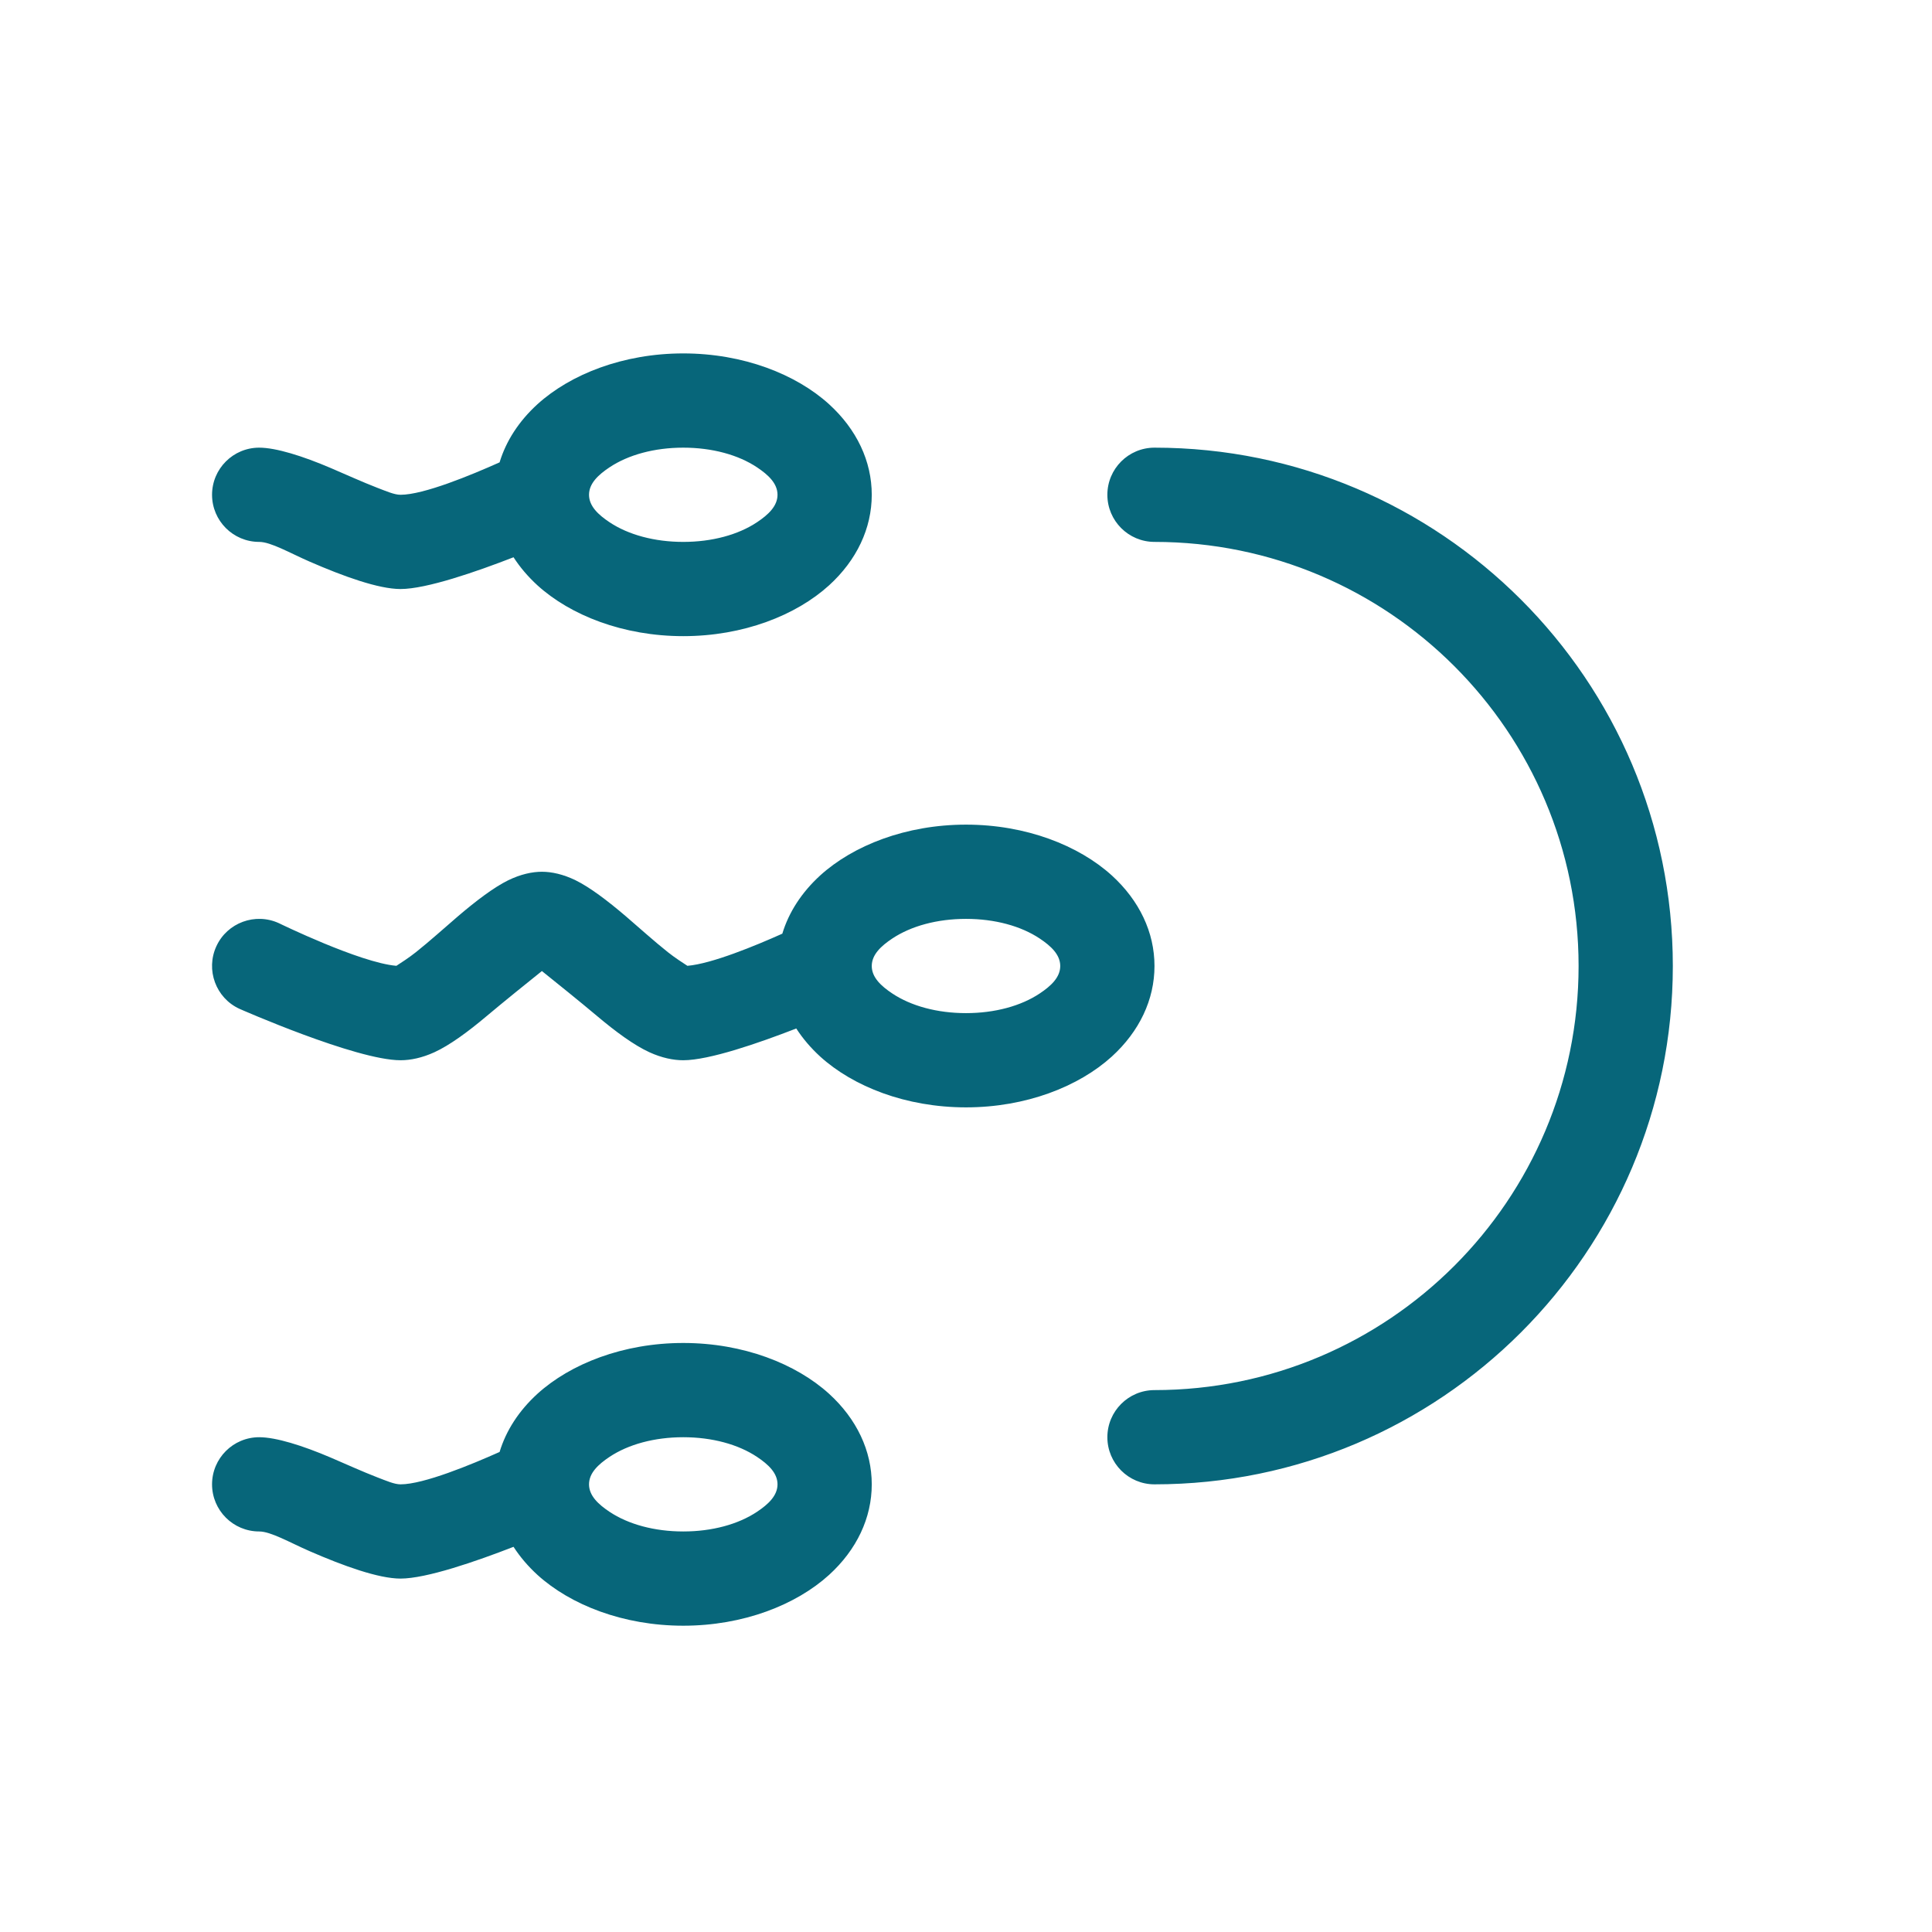 <svg width="41.0" height="41.0" preserveAspectRatio="xMinYMin meet" viewBox="0 0 41 41" xmlns="http://www.w3.org/2000/svg" version="1.0" fill-rule="evenodd" xmlns:xlink="http://www.w3.org/1999/xlink"><title>...</title><desc>...</desc><g id="group" transform="scale(1,-1) translate(0,-41)" clip="0 0 41 41"><g transform=""><g transform=" matrix(1,0,0,-1,0,41)"><g transform=""><path d="M 14.5 7.5 C 13.226 7.5 12.107 7.942 11.406 8.578 C 11.012 8.937 10.739 9.359 10.602 9.812 C 10.001 10.081 8.991 10.5 8.5 10.5 C 8.369 10.5 8.2 10.425 8.008 10.352 C 7.692 10.23 7.348 10.073 7.023 9.934 C 6.422 9.677 5.857 9.5 5.5 9.5 C 4.948 9.5 4.5 9.948 4.5 10.5 C 4.5 11.052 4.948 11.5 5.5 11.5 C 5.747 11.5 6.146 11.733 6.57 11.918 C 7.288 12.231 8.033 12.5 8.5 12.5 C 9.049 12.5 10.103 12.135 10.898 11.826 C 11.035 12.038 11.205 12.238 11.406 12.422 C 12.107 13.058 13.226 13.5 14.5 13.5 C 15.774 13.5 16.893 13.058 17.594 12.422 C 18.181 11.887 18.5 11.213 18.5 10.5 C 18.5 9.787 18.181 9.113 17.594 8.578 C 16.893 7.942 15.774 7.5 14.5 7.5 Z M 24.5 9.5 C 23.948 9.5 23.5 9.948 23.5 10.5 C 23.5 11.052 23.948 11.5 24.5 11.5 C 29.468 11.5 33.5 15.532 33.5 20.5 C 33.5 25.468 29.468 29.5 24.5 29.5 C 23.948 29.5 23.5 29.948 23.5 30.5 C 23.5 31.052 23.948 31.5 24.5 31.5 C 30.571 31.5 35.5 26.571 35.5 20.5 C 35.5 14.429 30.571 9.5 24.5 9.5 Z M 14.5 9.5 C 15.11 9.5 15.666 9.651 16.066 9.918 C 16.303 10.076 16.5 10.259 16.5 10.5 C 16.5 10.741 16.303 10.924 16.066 11.082 C 15.666 11.349 15.11 11.5 14.5 11.5 C 13.89 11.5 13.334 11.349 12.934 11.082 C 12.697 10.924 12.5 10.741 12.5 10.5 C 12.5 10.259 12.697 10.076 12.934 9.918 C 13.334 9.651 13.89 9.5 14.5 9.5 Z M 20.5 17.5 C 19.226 17.5 18.107 17.942 17.406 18.578 C 17.012 18.938 16.739 19.36 16.602 19.814 C 16.035 20.068 15.105 20.453 14.588 20.496 C 14.514 20.449 14.311 20.317 14.174 20.207 C 13.883 19.976 13.573 19.695 13.279 19.443 C 12.89 19.111 12.516 18.829 12.217 18.682 C 11.951 18.552 11.705 18.5 11.5 18.5 C 11.295 18.5 11.049 18.552 10.783 18.682 C 10.484 18.829 10.11 19.111 9.721 19.443 C 9.427 19.695 9.117 19.976 8.826 20.207 C 8.689 20.317 8.486 20.449 8.412 20.496 C 7.638 20.431 5.92 19.592 5.92 19.592 C 5.419 19.361 4.823 19.579 4.592 20.08 C 4.361 20.581 4.579 21.177 5.08 21.408 C 5.08 21.408 7.554 22.5 8.5 22.5 C 8.712 22.5 8.957 22.45 9.219 22.33 C 9.542 22.182 9.932 21.897 10.33 21.561 C 10.679 21.267 11.229 20.824 11.5 20.607 C 11.771 20.824 12.321 21.267 12.67 21.561 C 13.068 21.897 13.458 22.182 13.781 22.33 C 14.043 22.45 14.288 22.5 14.5 22.5 C 15.049 22.5 16.103 22.135 16.898 21.826 C 17.035 22.038 17.205 22.238 17.406 22.422 C 18.107 23.058 19.226 23.5 20.5 23.5 C 21.774 23.5 22.893 23.058 23.594 22.422 C 24.181 21.887 24.5 21.213 24.5 20.5 C 24.5 19.787 24.181 19.113 23.594 18.578 C 22.893 17.942 21.774 17.5 20.5 17.5 Z M 20.5 19.5 C 21.11 19.5 21.666 19.651 22.066 19.918 C 22.303 20.076 22.5 20.259 22.5 20.5 C 22.5 20.741 22.303 20.924 22.066 21.082 C 21.666 21.349 21.11 21.5 20.5 21.5 C 19.89 21.5 19.334 21.349 18.934 21.082 C 18.697 20.924 18.5 20.741 18.5 20.5 C 18.5 20.259 18.697 20.076 18.934 19.918 C 19.334 19.651 19.89 19.5 20.5 19.5 Z M 14.5 28.5 C 13.226 28.5 12.107 28.942 11.406 29.578 C 11.012 29.937 10.739 30.359 10.602 30.813 C 10.001 31.081 8.991 31.5 8.5 31.5 C 8.369 31.5 8.2 31.425 8.008 31.352 C 7.692 31.23 7.348 31.073 7.023 30.934 C 6.422 30.677 5.857 30.5 5.5 30.5 C 4.948 30.5 4.5 30.948 4.5 31.5 C 4.5 32.052 4.948 32.5 5.5 32.5 C 5.747 32.5 6.146 32.733 6.57 32.918 C 7.288 33.231 8.033 33.5 8.5 33.5 C 9.049 33.5 10.103 33.135 10.898 32.826 C 11.035 33.038 11.205 33.238 11.406 33.422 C 12.107 34.058 13.226 34.5 14.5 34.5 C 15.774 34.5 16.893 34.058 17.594 33.422 C 18.181 32.887 18.5 32.213 18.5 31.5 C 18.5 30.787 18.181 30.113 17.594 29.578 C 16.893 28.942 15.774 28.5 14.5 28.5 Z M 14.5 30.5 C 15.11 30.5 15.666 30.651 16.066 30.918 C 16.303 31.076 16.5 31.259 16.5 31.5 C 16.5 31.741 16.303 31.924 16.066 32.082 C 15.666 32.349 15.11 32.5 14.5 32.5 C 13.89 32.5 13.334 32.349 12.934 32.082 C 12.697 31.924 12.5 31.741 12.5 31.5 C 12.5 31.259 12.697 31.076 12.934 30.918 C 13.334 30.651 13.89 30.5 14.5 30.5 Z " style="stroke: none; stroke-linecap: butt; stroke-width: 1; fill: rgb(3%,40%,48%); fill-rule: evenodd;"/></g></g></g></g></svg>